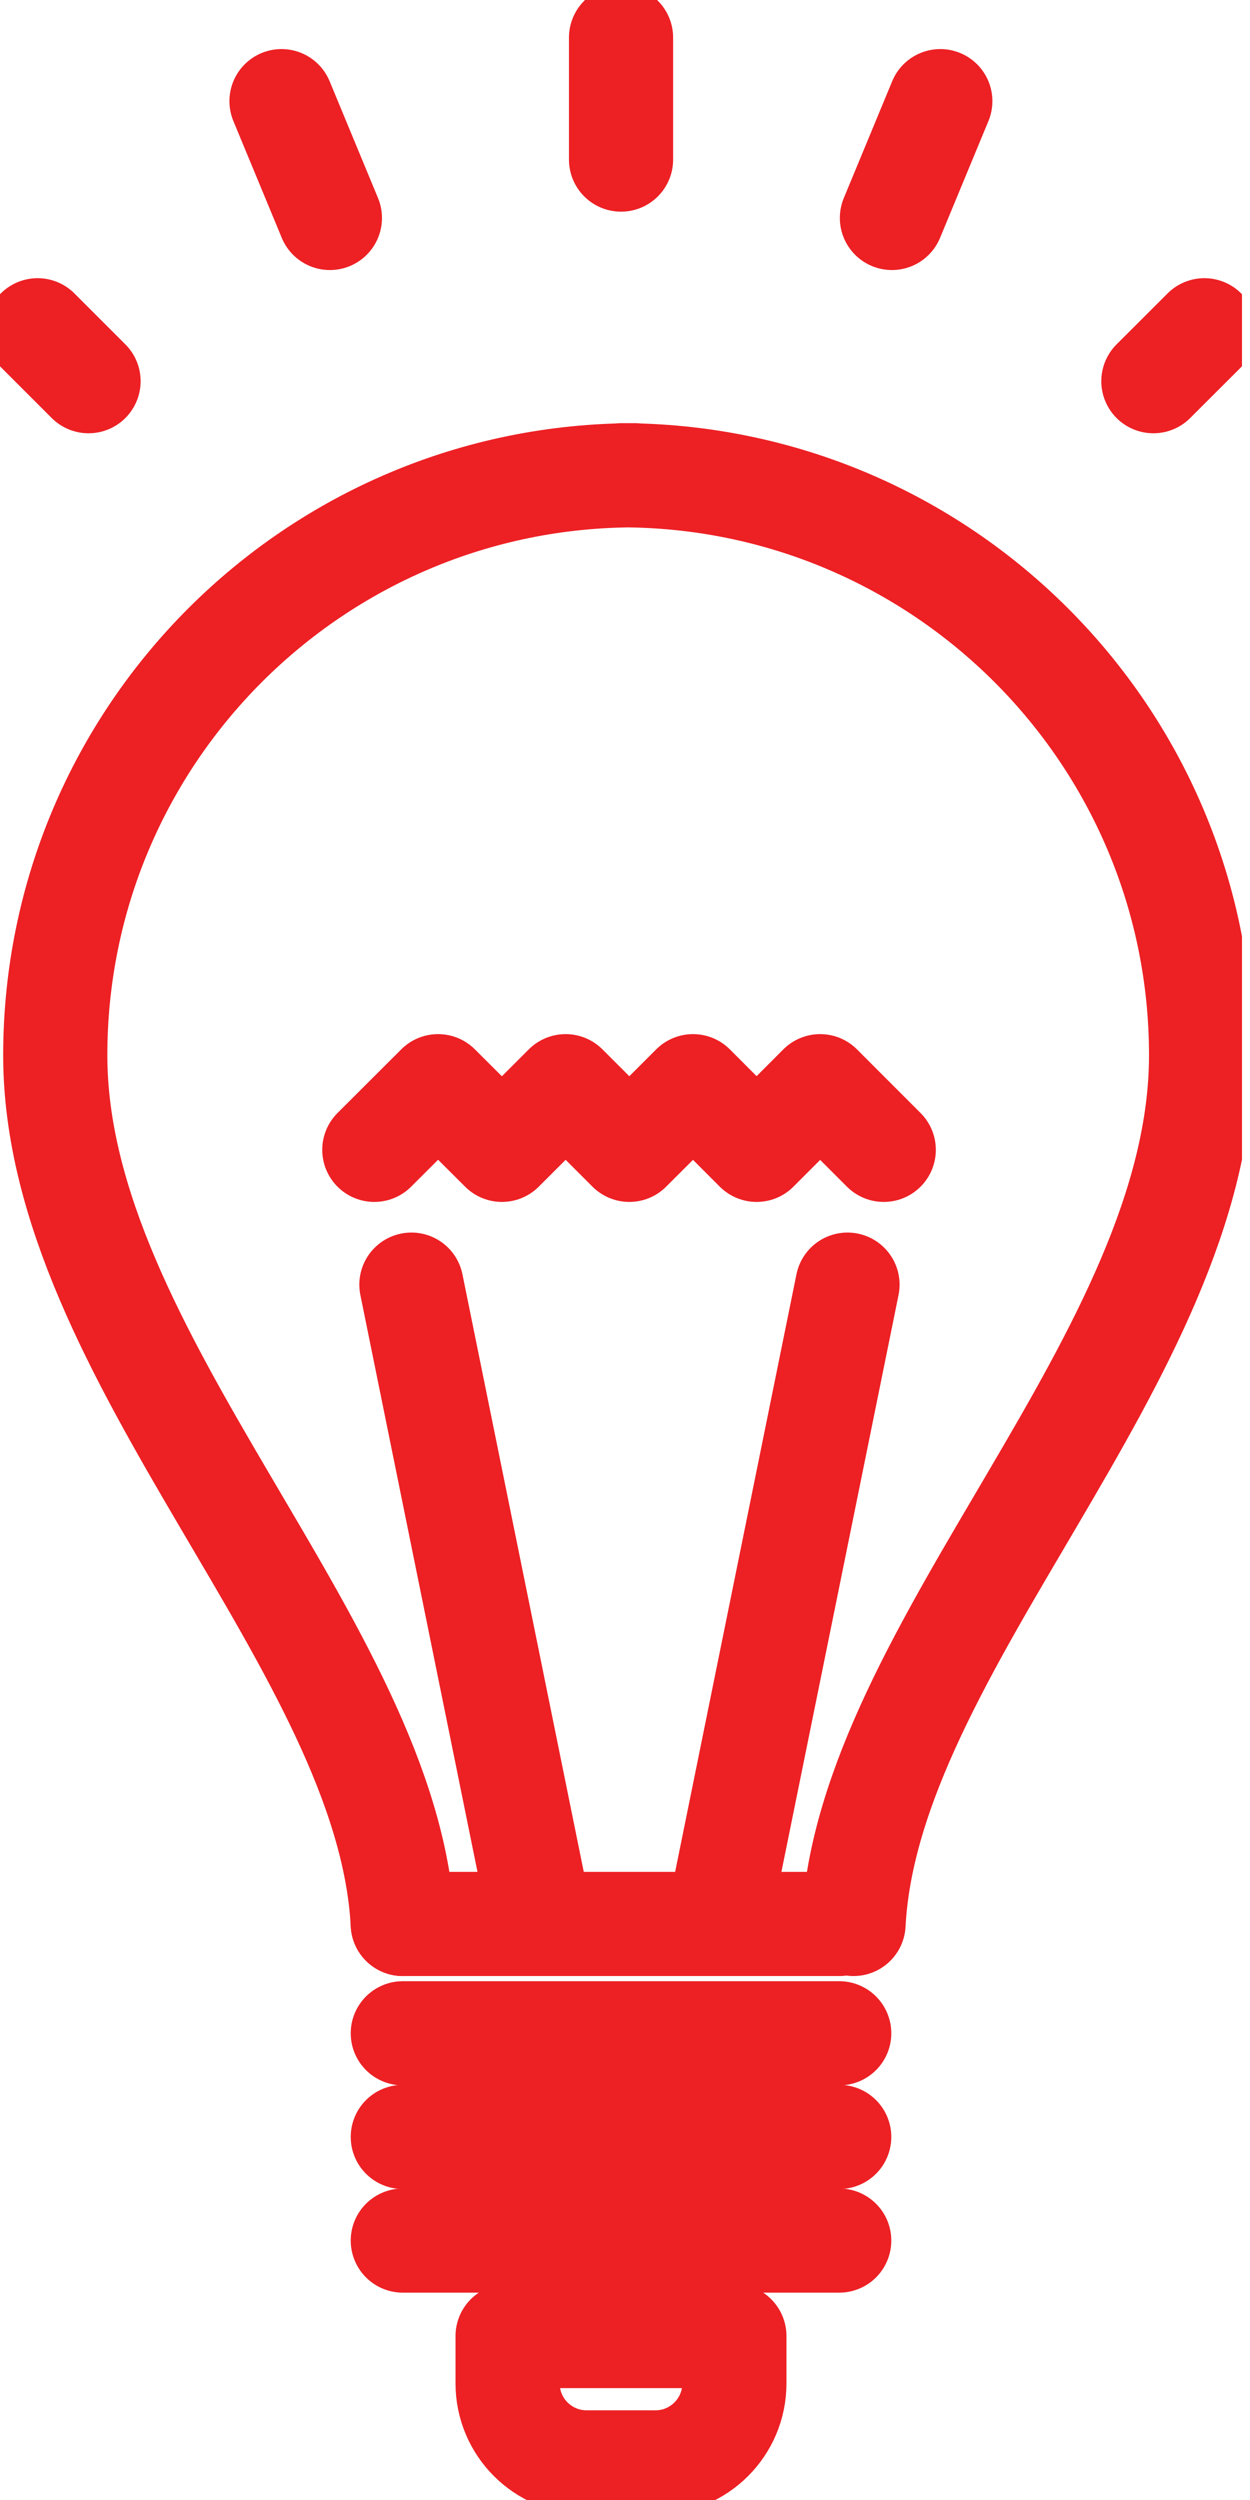 <svg width="24" height="48" viewBox="0 0 24 48" fill="none" xmlns="http://www.w3.org/2000/svg">
<g clip-path="url(#clip0_1206_27150)">
<path d="M16.388 36.94C16.663 31.624 23.061 26.049 23.061 20.262C23.061 14.111 18.074 9.125 11.923 9.125H12.198C6.047 9.125 1.061 14.111 1.061 20.262C1.061 26.049 7.458 31.623 7.733 36.94" stroke="#ED2024" stroke-width="2" stroke-linecap="round" stroke-linejoin="round"/>
<path d="M7.734 39.039H16.113" stroke="#ED2024" stroke-width="2" stroke-linecap="round" stroke-linejoin="round"/>
<path d="M7.734 36.94H16.113" stroke="#ED2024" stroke-width="2" stroke-linecap="round" stroke-linejoin="round"/>
<path d="M7.734 41.029H16.113" stroke="#ED2024" stroke-width="2" stroke-linecap="round" stroke-linejoin="round"/>
<path d="M7.734 43.019H16.113" stroke="#ED2024" stroke-width="2" stroke-linecap="round" stroke-linejoin="round"/>
<path d="M9.746 44.852H14.1V45.762C14.1 46.599 13.421 47.278 12.585 47.278H11.262C10.425 47.278 9.746 46.599 9.746 45.762V44.852Z" stroke="#ED2024" stroke-width="2" stroke-linecap="round" stroke-linejoin="round"/>
<path d="M13.83 36.693L16.272 24.665" stroke="#ED2024" stroke-width="2" stroke-linecap="round" stroke-linejoin="round"/>
<path d="M7.899 24.665L10.341 36.693" stroke="#ED2024" stroke-width="2" stroke-linecap="round" stroke-linejoin="round"/>
<path d="M16.968 22.077L15.747 20.855L14.527 22.077L13.306 20.855L12.083 22.077L10.86 20.855L9.637 22.077L8.411 20.855L7.187 22.077" stroke="#ED2024" stroke-width="2" stroke-linecap="round" stroke-linejoin="round"/>
<path d="M11.924 0.722V3.064" stroke="#ED2024" stroke-width="2" stroke-linecap="round" stroke-linejoin="round"/>
<path d="M0.722 6.341L1.7 7.319" stroke="#ED2024" stroke-width="2" stroke-linecap="round" stroke-linejoin="round"/>
<path d="M23.124 6.341L22.145 7.319" stroke="#ED2024" stroke-width="2" stroke-linecap="round" stroke-linejoin="round"/>
<path d="M5.405 1.942L6.334 4.185" stroke="#ED2024" stroke-width="2" stroke-linecap="round" stroke-linejoin="round"/>
<path d="M18.054 1.942L17.125 4.185" stroke="#ED2024" stroke-width="2" stroke-linecap="round" stroke-linejoin="round"/>
</g>
<defs>
<clipPath id="clip0_1206_27150">
<rect width="23.846" height="48" fill="white"/>
</clipPath>
</defs>
</svg>
